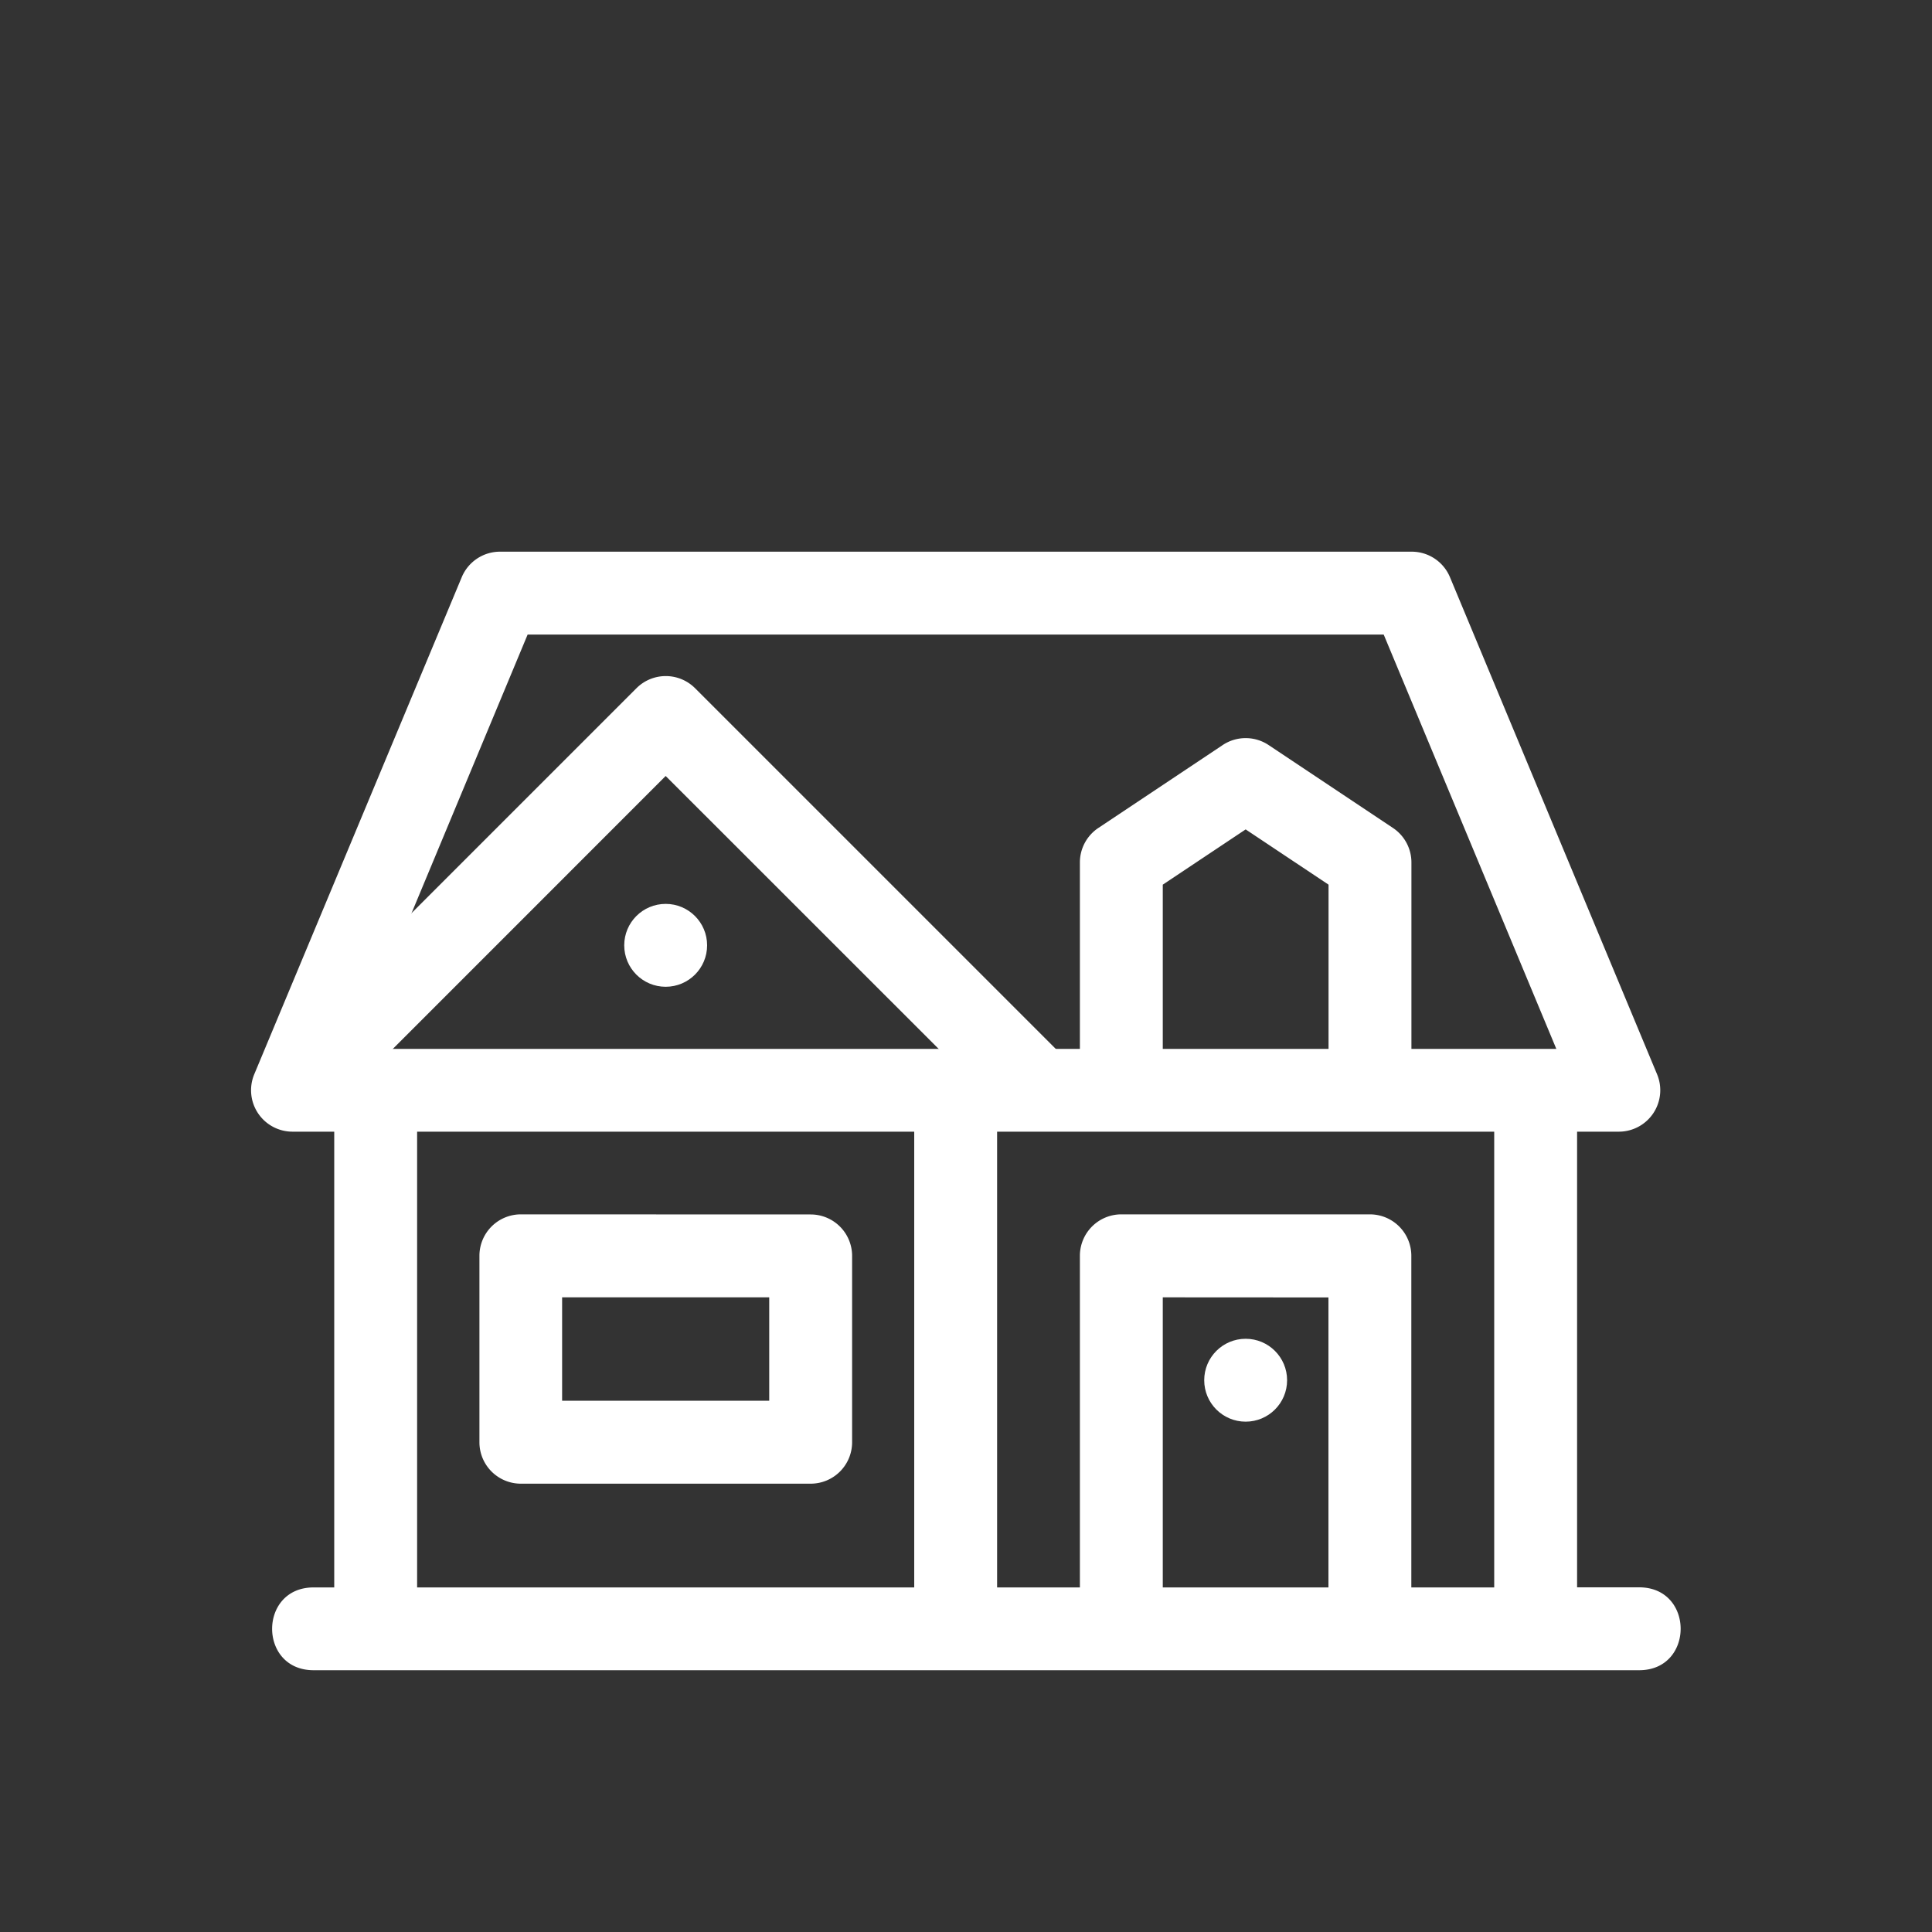 <svg id="Layer_1" data-name="Layer 1" xmlns="http://www.w3.org/2000/svg" viewBox="0 0 200 200"><rect x="0" y="0" width="200" height="200" fill="#333333" stroke="none"/><defs><style>.cls-1{fill:#fff;}</style></defs><title>icon</title><path class="cls-1" d="M33.35,115.9a4.29,4.29,0,0,1-6.06-6.06l38.6-38.6a4.29,4.29,0,0,1,6.06,0l38.6,38.6a4.29,4.29,0,0,1-6.06,6.06L68.91,80.33Z"/><circle class="cls-1" cx="68.91" cy="97.86" r="4.29"/><circle class="cls-1" cx="128.95" cy="142.88" r="4.29"/><path class="cls-1" d="M32.46,164.33H34.6V112.87a4.29,4.29,0,0,1,8.58,0v51.46H94.64V112.87a4.29,4.29,0,0,1,8.58,0v51.46h51.46V117.15a4.29,4.29,0,1,1,8.58,0v47.17h6.43c5.72,0,5.72,8.58,0,8.58H32.46C26.74,172.9,26.74,164.33,32.46,164.33Z"/><path class="cls-1" d="M143.24,65.69H54.62L36.75,108.58H161.11Zm24.3,51.46H30.32a4.29,4.29,0,0,1-4-5.94L47.8,59.75a4.29,4.29,0,0,1,4-2.64H146.1a4.29,4.29,0,0,1,4,2.64l21.44,51.46A4.29,4.29,0,0,1,167.54,117.15Zm-47.17,17.15v30a4.29,4.29,0,1,1-8.58,0V130a4.29,4.29,0,0,1,4.29-4.29h25.73A4.29,4.29,0,0,1,146.1,130v34.31a4.29,4.29,0,0,1-8.58,0v-30Zm-40.74,0H58.19V145H79.63Zm4.29-8.58A4.29,4.29,0,0,1,88.21,130v19.3a4.29,4.29,0,0,1-4.29,4.29h-30a4.29,4.29,0,0,1-4.29-4.29V130a4.29,4.29,0,0,1,4.29-4.29Z"/><path class="cls-1" d="M128.95,85.86l-8.58,5.72v17a4.29,4.29,0,1,1-8.58,0V89.28a4.29,4.29,0,0,1,1.91-3.57l12.87-8.58a4.29,4.29,0,0,1,4.76,0l12.87,8.58a4.29,4.29,0,0,1,1.91,3.57v19.3a4.29,4.29,0,0,1-8.58,0v-17Z"/></svg>